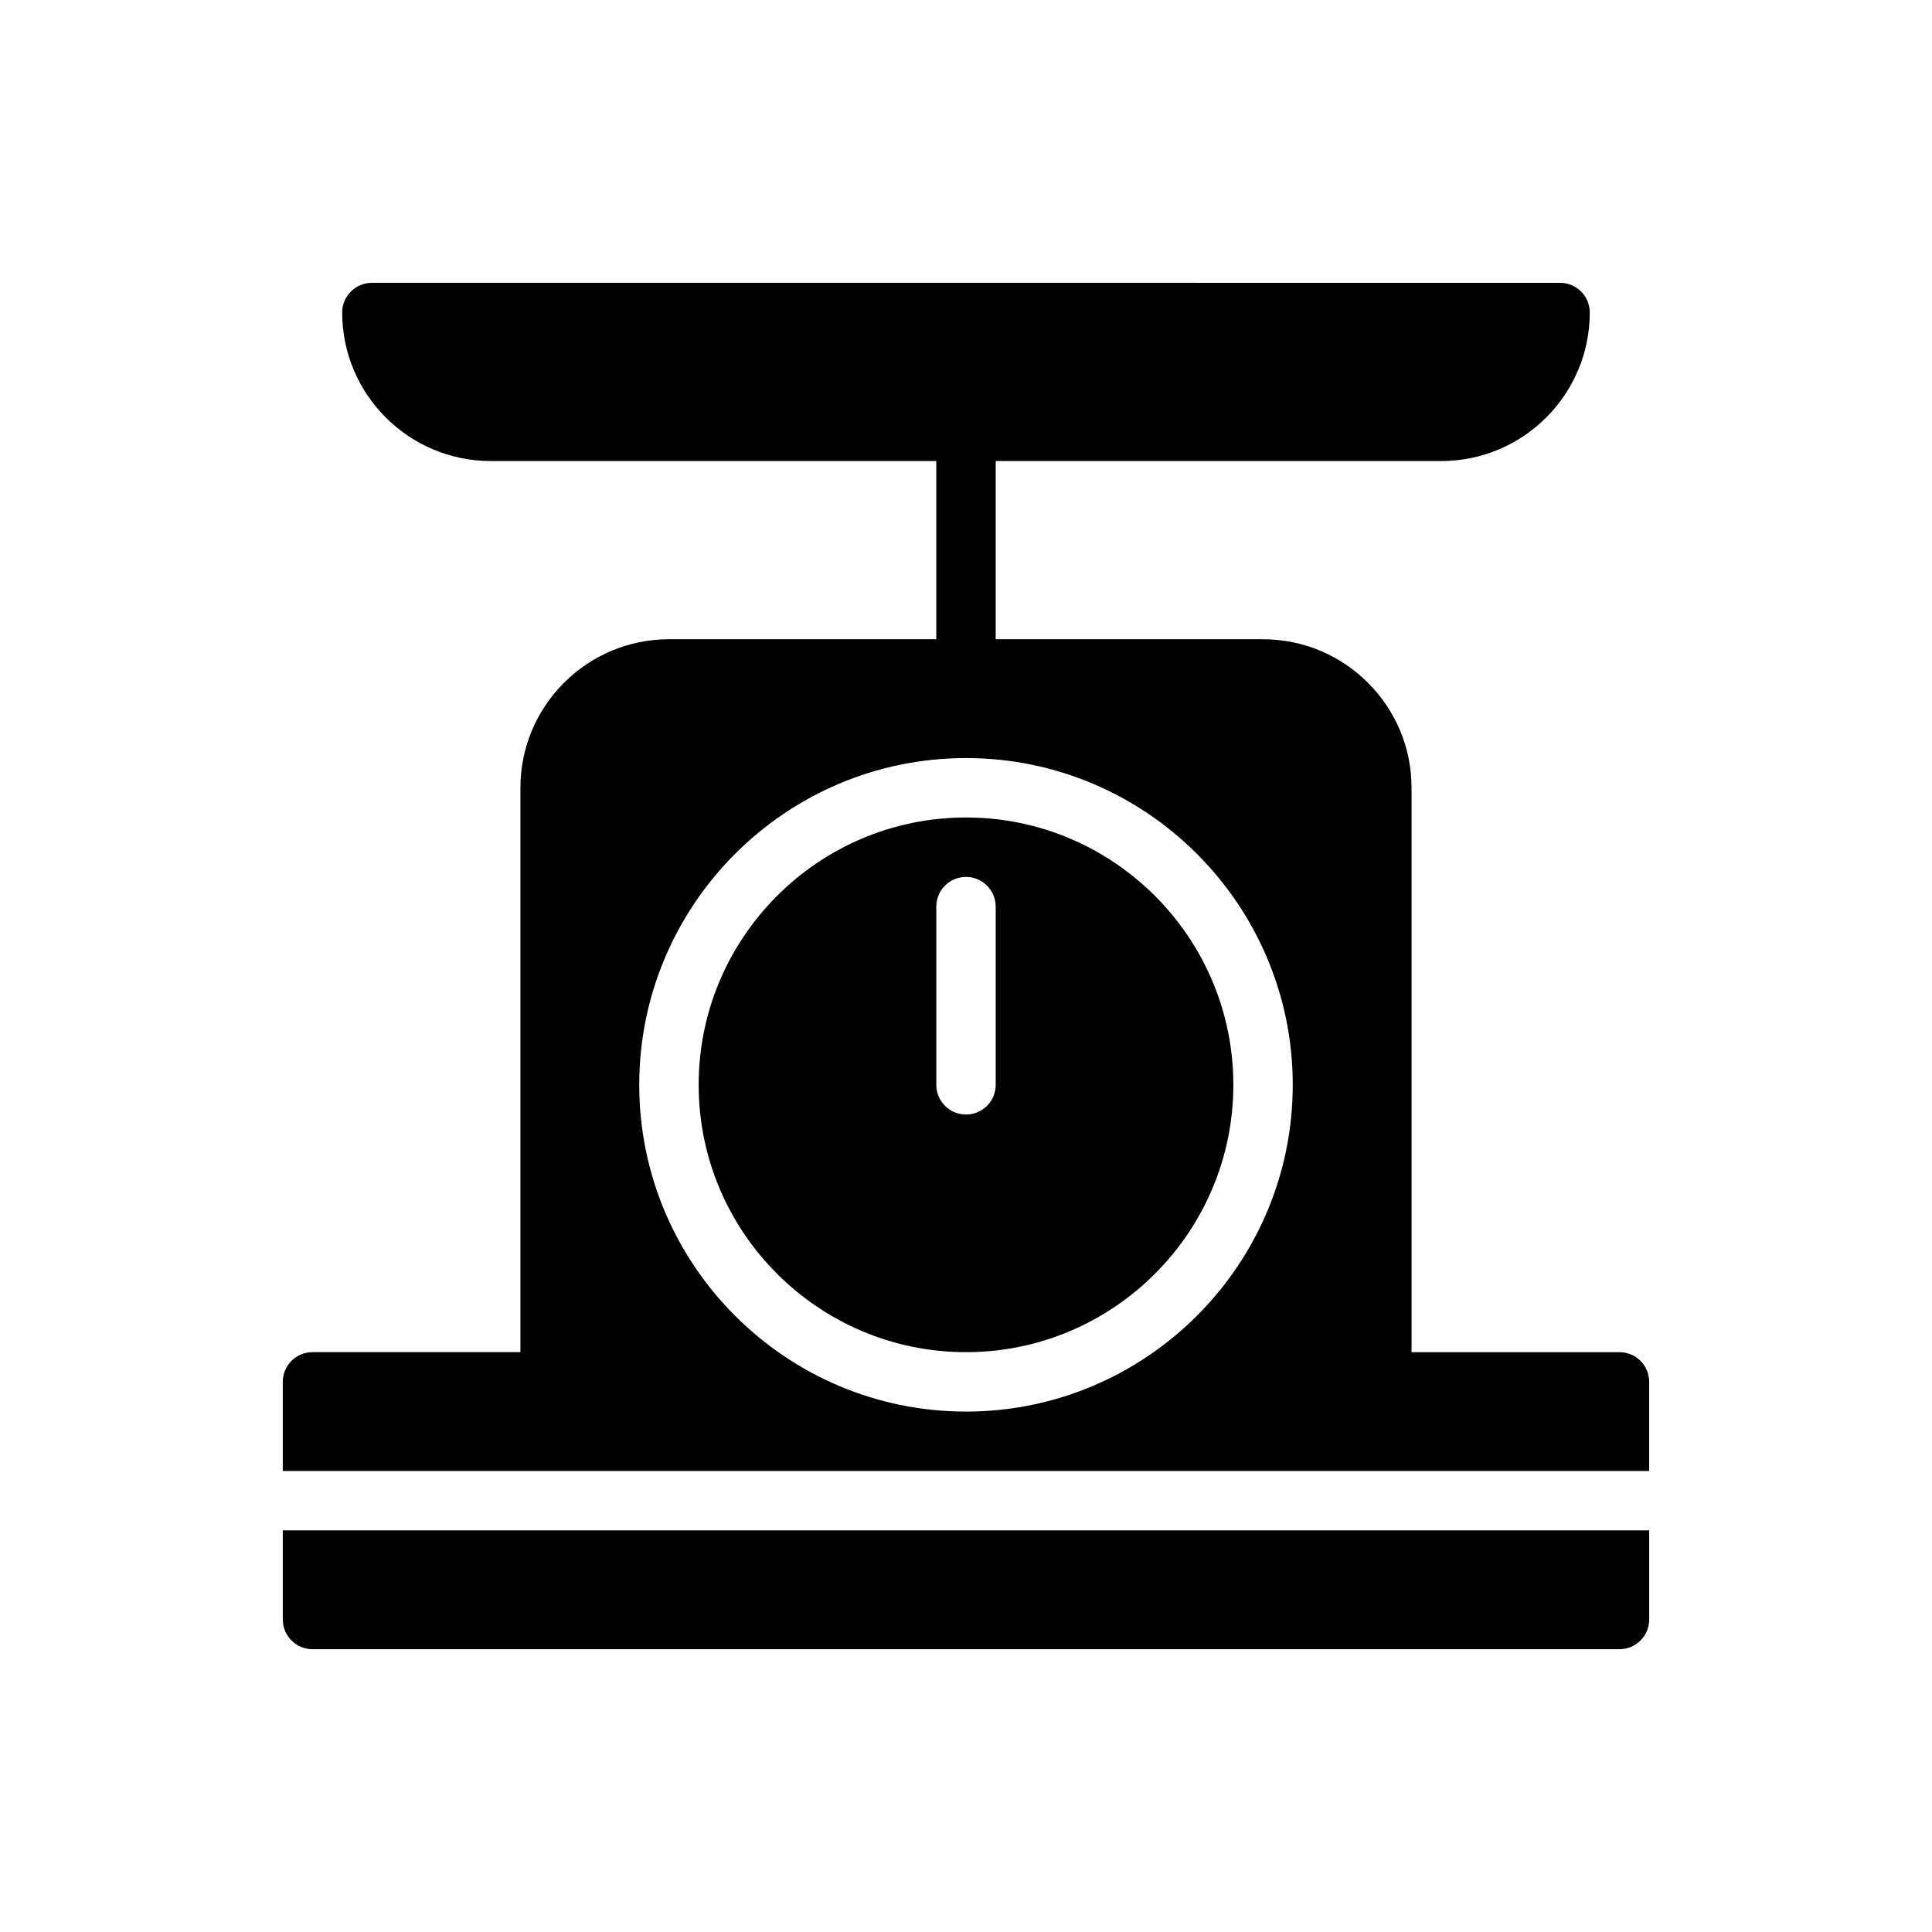 <?xml version="1.0" encoding="UTF-8"?>
<!-- Uploaded to: SVG Repo, www.svgrepo.com, Generator: SVG Repo Mixer Tools -->
<svg fill="#000000" width="800px" height="800px" version="1.1" viewBox="144 144 512 512" xmlns="http://www.w3.org/2000/svg">
 <g>
  <path d="m573.18 502.34h-55.105v-149.57c0-21.703-17.656-39.359-39.359-39.359h-70.848v-47.23h118.08c21.703 0 39.359-17.656 39.359-39.359 0-4.344-3.519-7.871-7.871-7.871l-314.88-0.004c-4.344 0-7.871 3.527-7.871 7.871 0 21.703 17.656 39.359 39.359 39.359h118.08v47.23h-70.848c-21.703 0-39.359 17.656-39.359 39.359v149.57h-55.105c-4.344 0-7.871 3.519-7.871 7.871v23.617h362.11v-23.617c-0.004-4.348-3.523-7.867-7.875-7.867zm-173.18 15.742c-47.742 0-86.594-38.848-86.594-86.594 0-47.742 38.848-86.594 86.594-86.594 47.742 0 86.594 38.848 86.594 86.594-0.004 47.746-38.852 86.594-86.594 86.594z"/>
  <path d="m218.94 573.18c0 4.352 3.527 7.871 7.871 7.871h346.37c4.352 0 7.871-3.519 7.871-7.871v-23.617h-362.11z"/>
  <path d="m400 360.64c-39.062 0-70.848 31.789-70.848 70.848 0 39.07 31.789 70.848 70.848 70.848 39.07 0 70.848-31.781 70.848-70.848 0-39.059-31.781-70.848-70.848-70.848zm7.871 70.852c0 4.352-3.527 7.871-7.871 7.871s-7.871-3.519-7.871-7.871v-47.23c0-4.344 3.527-7.871 7.871-7.871s7.871 3.527 7.871 7.871z"/>
 </g>
</svg>